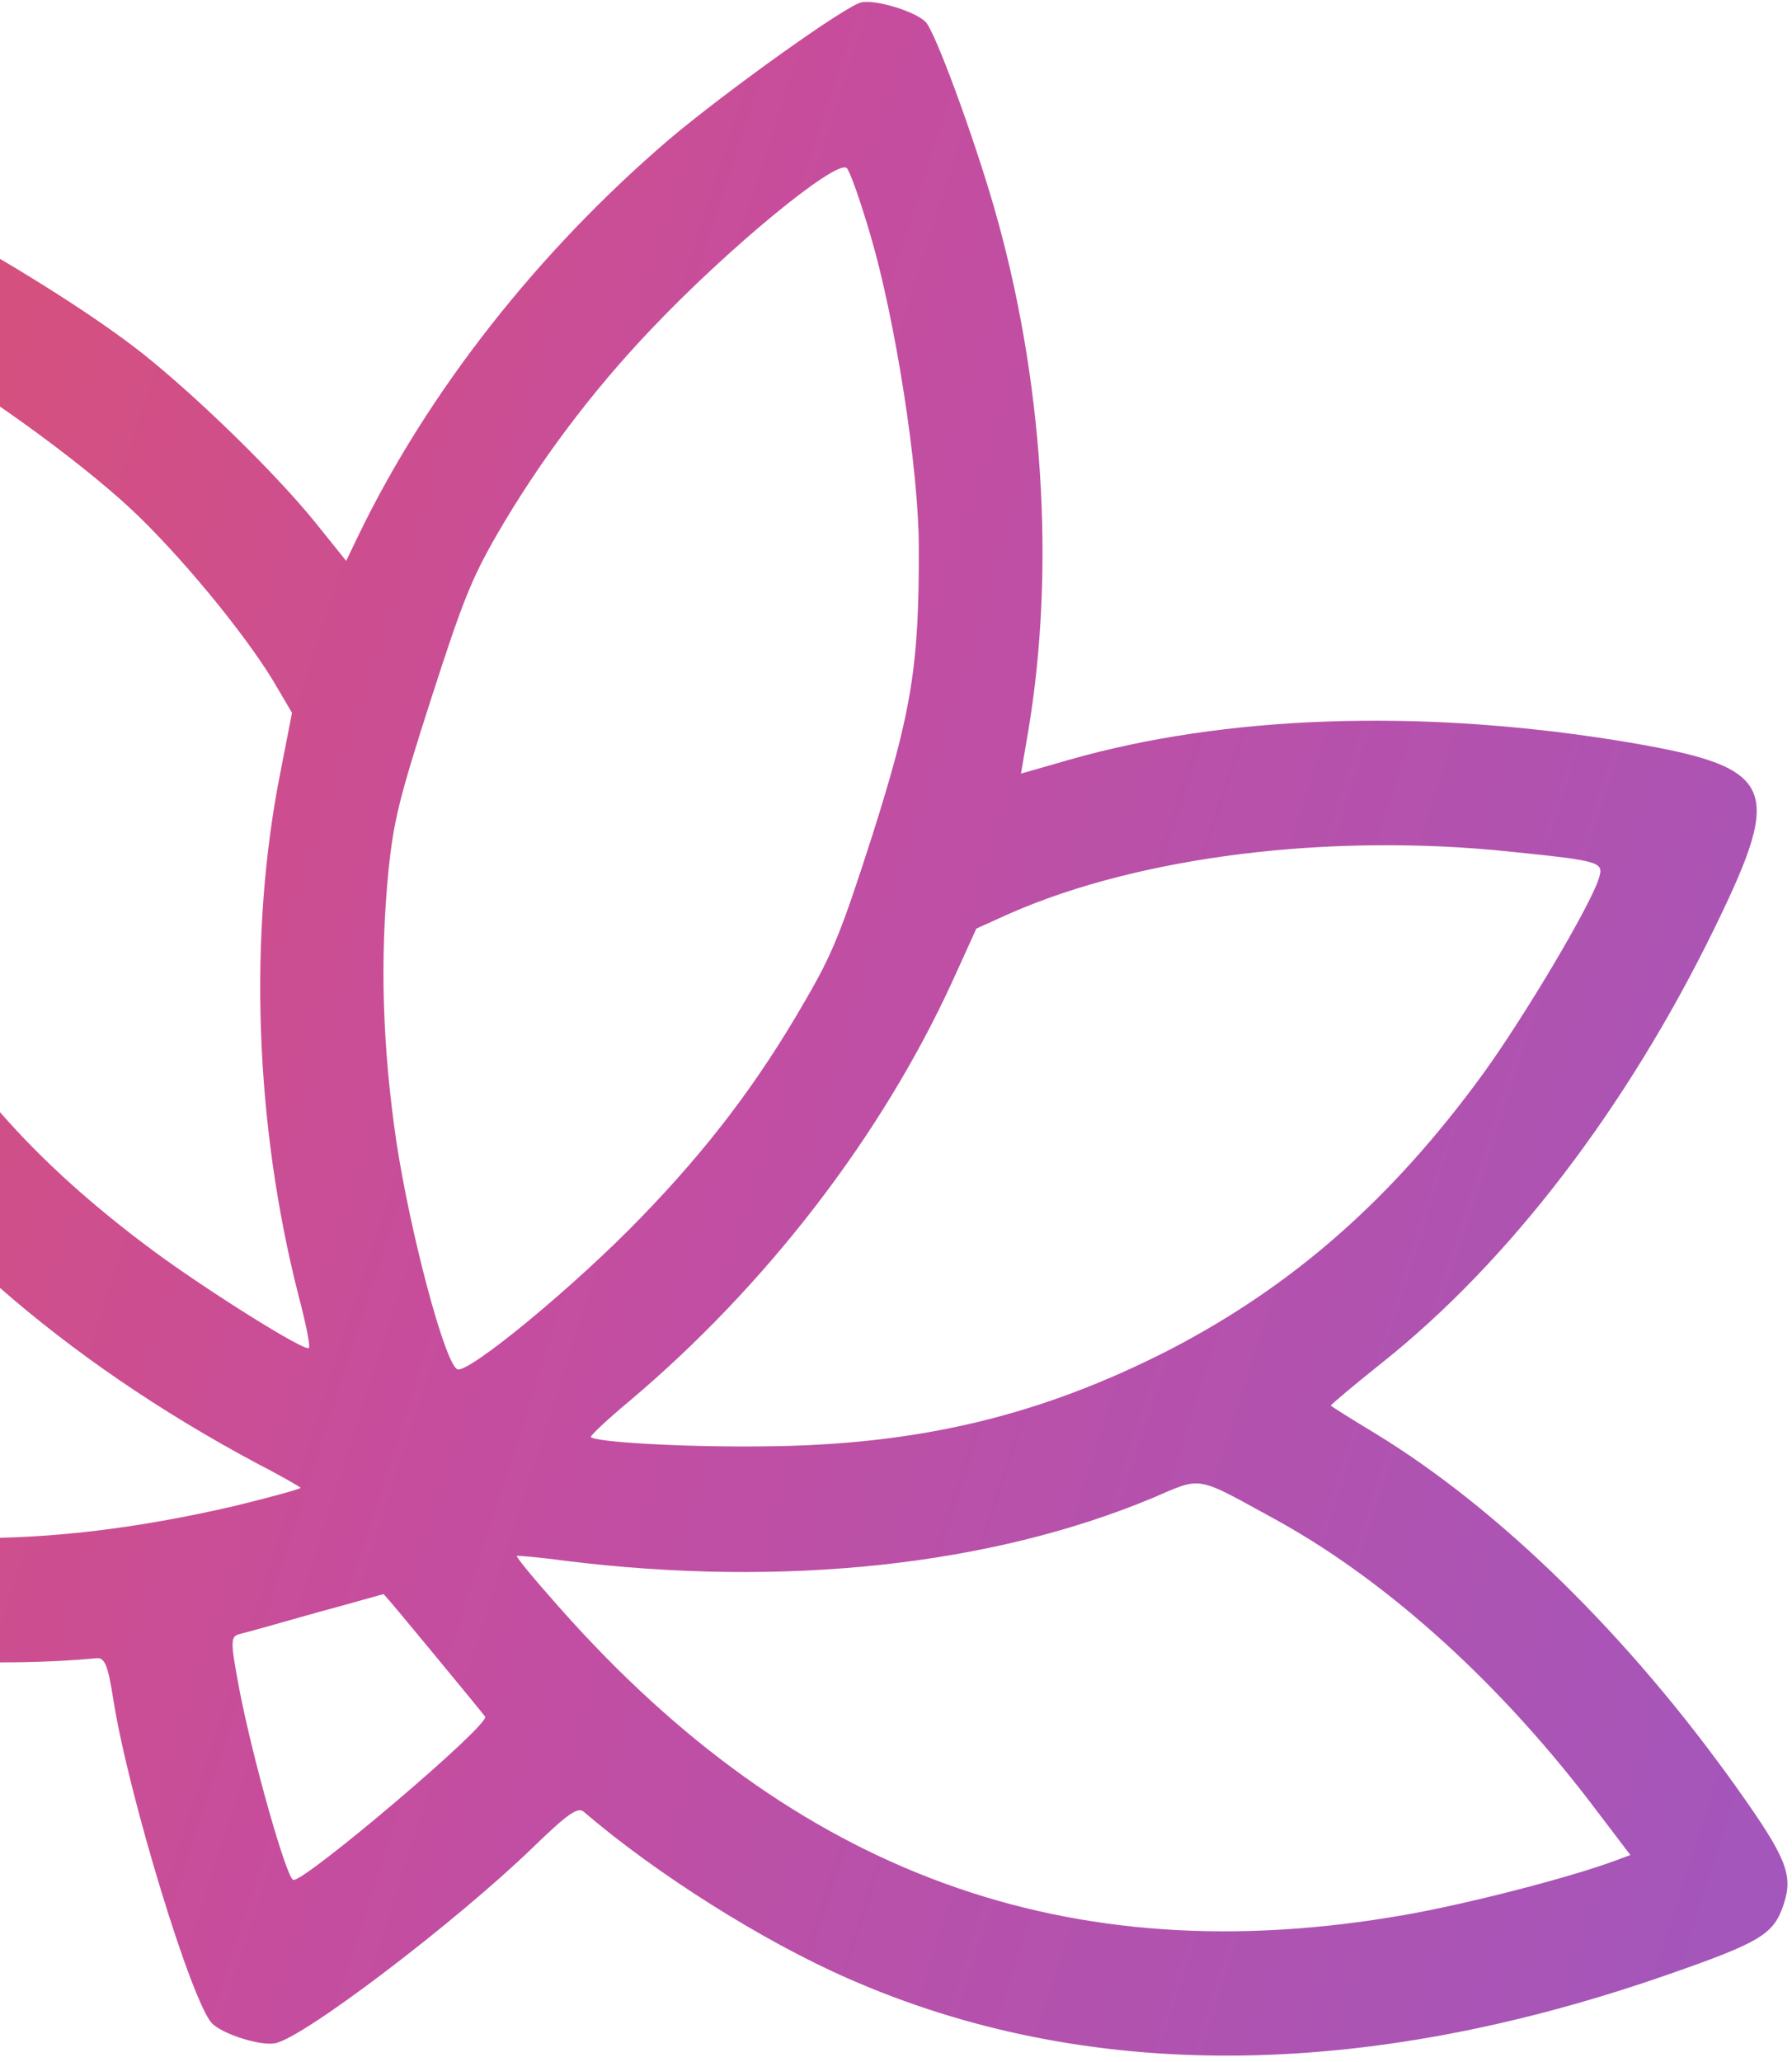 <svg width="213" height="245" viewBox="0 0 213 245" fill="none" xmlns="http://www.w3.org/2000/svg">
<path d="M102.374 0.286C100.512 0.668 86.222 10.915 79.534 16.563C63.978 29.874 50.915 46.464 42.62 63.586L41.146 66.653L37.421 62.017C32.739 56.248 23.637 47.354 17.053 42.093C6.192 33.477 -18.34 19.789 -25.953 18.152C-32.261 16.787 -34.364 19.864 -36.837 34.458C-40.845 57.71 -40.072 80.807 -34.76 99.309C-33.579 103.421 -32.722 106.808 -32.805 106.851C-32.952 106.874 -35.764 106.749 -39.165 106.508C-56.419 105.434 -77.71 108.903 -98.808 116.312C-108.376 119.668 -110.228 120.885 -111.321 124.28C-112.496 127.926 -111.827 129.522 -105.067 138.993C-82.827 170.171 -55.924 189.246 -25.776 195.215C-14.865 197.408 -0.006 198.143 11.476 197.053C12.481 196.954 12.85 197.97 13.507 202.194C15.339 213.575 22.796 237.947 25.195 240.435C26.448 241.73 30.995 243.163 32.711 242.803C36.039 242.19 54.086 228.487 63.378 219.504C67.422 215.585 68.691 214.669 69.391 215.305C77.95 222.643 90.607 230.648 100.79 235.104C128.937 247.507 161.97 247.322 198.339 234.615C209.39 230.758 210.869 229.838 212.043 226.192C213.136 222.797 212.336 220.744 206.493 212.531C193.613 194.414 178.273 179.399 163.57 170.403C160.655 168.653 158.288 167.145 158.182 167.042C158.139 166.96 160.818 164.688 164.185 162.009C179.419 149.913 193.384 131.6 203.791 110.295C212.19 93.067 211.16 91.08 192.058 87.968C168.501 84.215 145.564 85.019 127.104 90.281L121.355 91.932L122.219 86.872C125.475 67.469 123.995 44.842 118.137 24.575C115.667 16.04 111.14 3.741 110.037 2.631C108.847 1.356 104.027 -0.094 102.374 0.286ZM103.473 27.986C106.4 37.911 109.163 55.472 109.209 64.836C109.271 79.121 108.349 84.578 103.675 99.31C99.951 110.879 98.952 113.334 95.682 118.952C90.152 128.566 84.223 136.393 76.202 144.668C68.368 152.795 55.778 163.162 54.389 162.724C52.936 162.266 48.747 146.542 47.087 135.492C45.467 124.317 45.139 114.103 46.169 103.555C46.771 97.581 47.472 94.755 51.217 83.124C54.962 71.492 56.042 68.786 59.043 63.568C64.06 54.9 70.277 46.61 77.322 39.204C86.294 29.705 99.278 18.977 100.632 19.958C100.97 20.203 102.25 23.792 103.473 27.986ZM-10.619 41.613C-2.766 45.958 9.101 54.476 15.526 60.449C21.251 65.785 28.91 75.055 32.46 80.882L34.707 84.707L33.322 91.819C29.497 111.043 30.285 133.66 35.494 153.999C36.371 157.323 36.928 160.13 36.699 160.196C36.094 160.56 24.811 153.472 18.507 148.853C3.781 137.98 -5.466 127.378 -13.082 112.79C-23.64 92.426 -26.835 70.159 -23.126 42.865L-22.12 35.634L-19.293 37.01C-17.775 37.696 -13.87 39.827 -10.619 41.613ZM190.026 104.433C188.953 107.766 181.218 120.771 176.326 127.539C165.467 142.469 153.736 152.761 139.038 160.386C123.713 168.229 109.155 171.743 90.677 171.876C81.387 171.995 70.599 171.365 70.235 170.765C70.149 170.6 72.245 168.629 74.904 166.42C91.146 152.702 104.783 134.978 113.19 116.644L116.053 110.344L120.122 108.51C135.586 101.75 158.122 98.949 179.585 101.212C190.358 102.322 190.674 102.422 190.026 104.433ZM-21.925 127.939C-10.665 145.684 7.518 161.595 30.545 173.907C33.351 175.346 35.632 176.688 35.738 176.791C35.761 176.936 32.332 177.864 28.023 178.93C5.013 184.282 -13.762 184.043 -32.33 178.191C-43.13 174.788 -50.494 171.082 -60.16 164.157C-70.672 156.62 -84.555 142.48 -91.981 131.622L-93.069 130.032L-87.949 128.391C-68.6 122.093 -48.092 119.761 -30.95 122.047C-28.009 122.42 -25.531 122.717 -25.404 122.756C-25.258 122.733 -23.72 125.088 -21.925 127.939ZM151.839 180.694C165.181 188.085 178.685 200.374 189.978 215.429L193.79 220.439L191.974 221.113C186.523 223.135 174.31 226.28 166.942 227.559C126.982 234.564 94.543 222.747 66.443 190.969C63.532 187.697 61.276 184.978 61.443 184.892C61.527 184.849 64.172 185.059 67.302 185.492C93.265 188.688 117.774 186.025 136.978 178.019C143.031 175.425 141.959 175.295 151.839 180.694ZM51.617 196.615C54.872 200.549 57.617 203.908 57.66 203.99C58.341 204.898 36.055 223.774 34.855 223.396C34.034 223.137 30.031 208.995 28.445 200.739C27.349 194.853 27.344 194.436 28.62 194.146C29.373 193.968 33.429 192.822 37.715 191.61C41.98 190.462 45.513 189.428 45.576 189.448C45.66 189.405 48.362 192.681 51.617 196.615Z" fill="url(#paint0_linear_57098_70503)"/>
<defs>
<linearGradient id="paint0_linear_57098_70503" x1="-94.04" y1="70.602" x2="228.684" y2="174.505" gradientUnits="userSpaceOnUse">
<stop stop-color="#E15362"/>
<stop offset="0.5" stop-color="#C64D9E"/>
<stop offset="1" stop-color="#A356BB"/>
</linearGradient>
</defs>
</svg>
